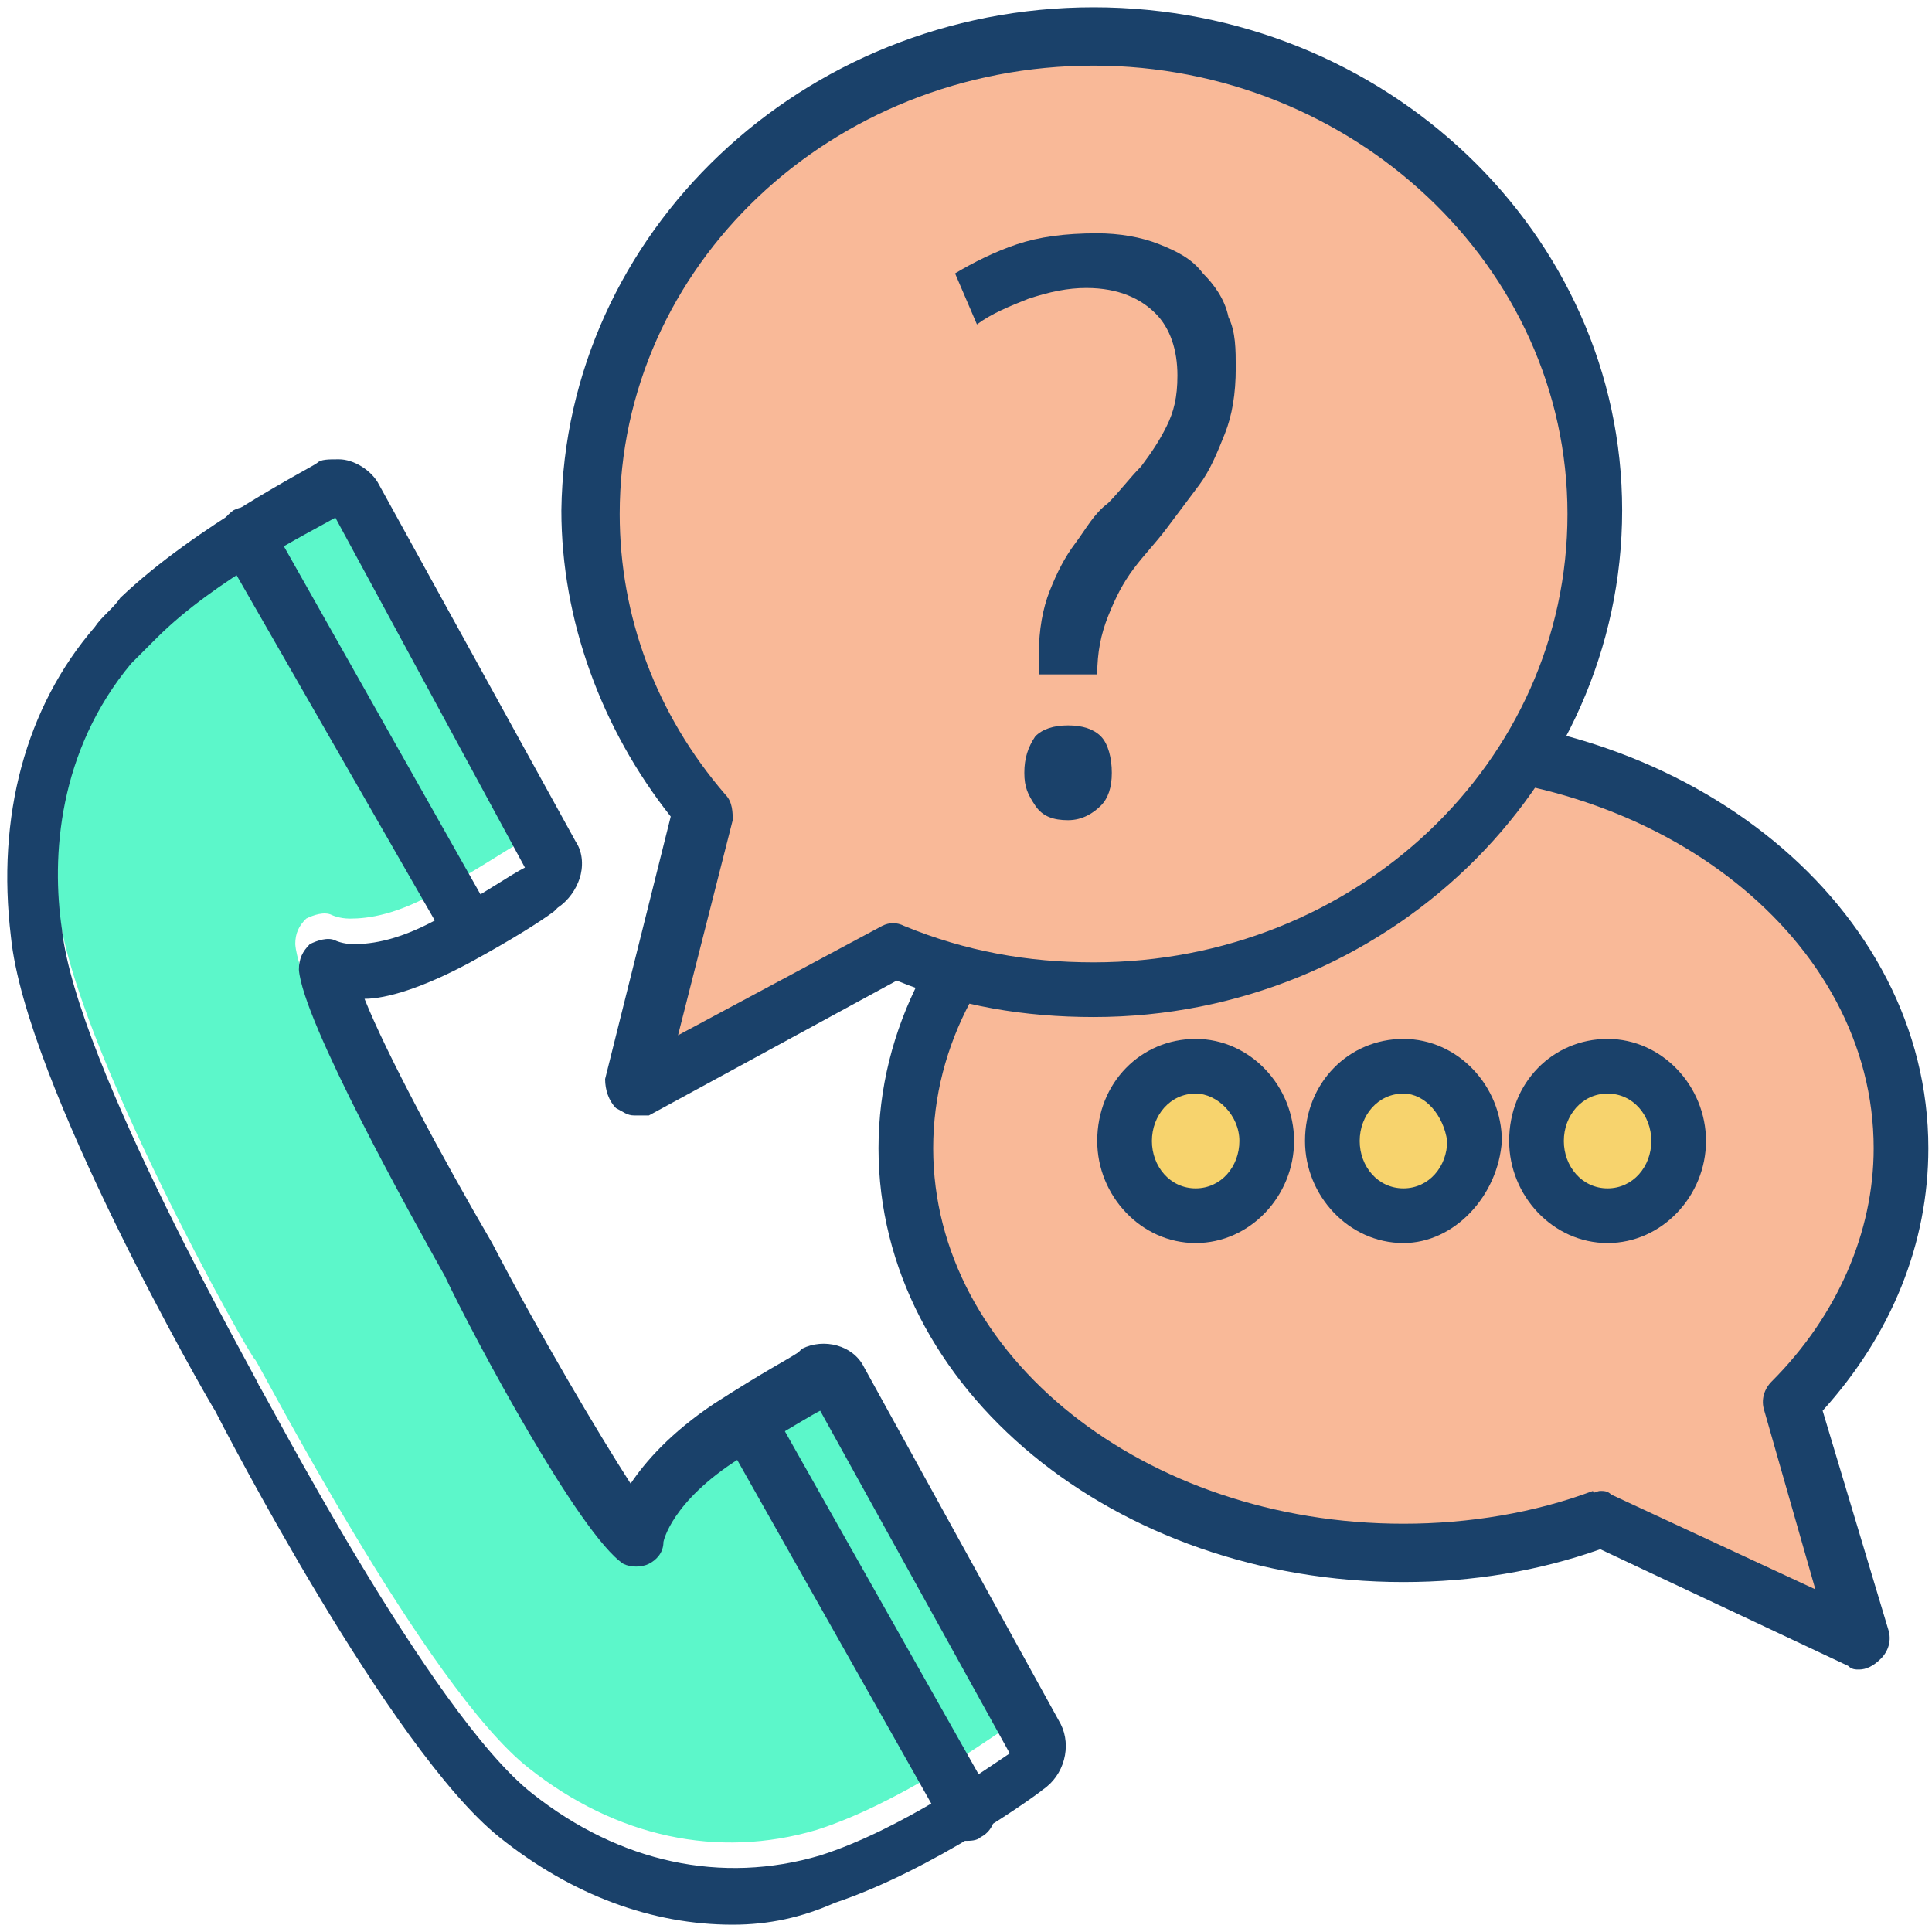 <?xml version="1.0" encoding="utf-8"?>
<!-- Generator: Adobe Illustrator 27.0.1, SVG Export Plug-In . SVG Version: 6.00 Build 0)  -->
<svg version="1.1" id="Layer_1" xmlns="http://www.w3.org/2000/svg" xmlns:xlink="http://www.w3.org/1999/xlink" x="0px" y="0px"
	 viewBox="0 0 53 53" style="enable-background:new 0 0 53 53;" xml:space="preserve">
<style type="text/css">
	.st0{fill:#5CF7CA;}
	.st1{fill:#1A416A;}
	.st2{fill:#F9B998;}
	.st3{fill:#F7D36D;}
	.st4{fill:#FFFFFF;}
	.st5{fill:url(#SVGID_1_);}
	.st6{fill:url(#SVGID_00000102541117153435093840000015178032383822781089_);}
	.st7{fill:url(#SVGID_00000109719576262532839070000015155440638426288016_);}
	.st8{fill:url(#SVGID_00000083068778151739207630000013976709951229631909_);}
	.st9{fill:url(#SVGID_00000052082652250965520730000011479101136394125964_);}
</style>
<g>
	<g>
		<g>
			<path class="st0" d="M9,13.6c-0.7,0.4-3.3,1.7-4.9,3.3c-0.2,0.2-0.4,0.5-0.6,0.7c-2,2.4-2.2,5.3-1.9,7.3C2,28.6,6.9,37.3,7,37.3
				c0.1,0.1,4.7,9,7.5,11.2c2.4,1.9,5.2,2.5,7.9,1.7c2.2-0.7,4.6-2.4,5.2-2.8L22.4,38c-0.2,0.1-0.7,0.4-2.2,1.3
				c-1.9,1.2-2.1,2.3-2.1,2.3c0,0.3-0.2,0.5-0.4,0.6c-0.2,0.1-0.5,0.1-0.7,0c-1.2-0.8-4.1-6.2-4.9-7.9c-0.9-1.6-3.9-7-4-8.4
				c0-0.3,0.1-0.5,0.3-0.7c0.2-0.1,0.5-0.2,0.7-0.1c0,0,0,0,0,0c0,0,0.2,0.1,0.5,0.1l0,0c0.5,0,1.3-0.1,2.5-0.8
				c1.1-0.6,1.8-1.1,2.2-1.3L9,13.6z"/>
		</g>
	</g>
</g>
<g>
	<g>
		<g>
			<path class="st2" d="M49.1,38.5c1.9-1.9,3-4.3,3-7c0-6.1-6.1-11.1-13.7-11.1c-7.5,0-13.7,5-13.7,11.1c0,6.1,6.1,11.1,13.7,11.1
				c1.9,0,3.8-0.3,5.4-0.9L51,45L49.1,38.5z"/>
			<path class="st1" d="M51,45.8c-0.1,0-0.2,0-0.3-0.1l-6.8-3.2c-1.7,0.6-3.5,0.9-5.4,0.9c-7.9,0-14.4-5.3-14.4-11.9
				c0-6.6,6.5-11.9,14.4-11.9c7.9,0,14.4,5.3,14.4,11.9c0,2.6-1,5.1-2.9,7.2l1.8,6c0.1,0.3,0,0.6-0.2,0.8
				C51.4,45.7,51.2,45.8,51,45.8z M43.9,40.9c0.1,0,0.2,0,0.3,0.1l5.6,2.6l-1.4-4.9c-0.1-0.3,0-0.6,0.2-0.8c1.8-1.8,2.8-4.1,2.8-6.4
				c0-5.7-5.8-10.3-12.9-10.3c-7.1,0-12.9,4.6-12.9,10.3c0,5.7,5.8,10.3,12.9,10.3c1.8,0,3.6-0.3,5.2-0.9
				C43.7,41,43.8,40.9,43.9,40.9z"/>
		</g>
	</g>
</g>
<g>
	<g>
		<g>
			<g>
				<g>
					<path class="st3" d="M34.7,31.3c0,1.1-0.9,2-1.9,2c-1.1,0-1.9-0.9-1.9-2c0-1.1,0.9-2,1.9-2C33.9,29.2,34.7,30.1,34.7,31.3z"/>
					<path class="st1" d="M32.8,34.1c-1.5,0-2.7-1.3-2.7-2.8c0-1.6,1.2-2.8,2.7-2.8c1.5,0,2.7,1.3,2.7,2.8
						C35.5,32.8,34.3,34.1,32.8,34.1z M32.8,30c-0.7,0-1.2,0.6-1.2,1.3c0,0.7,0.5,1.3,1.2,1.3c0.7,0,1.2-0.6,1.2-1.3
						C34,30.6,33.4,30,32.8,30z"/>
				</g>
			</g>
		</g>
	</g>
	<g>
		<g>
			<g>
				<g>
					<path class="st3" d="M40.4,31.3c0,1.1-0.9,2-1.9,2c-1.1,0-1.9-0.9-1.9-2c0-1.1,0.9-2,1.9-2C39.5,29.2,40.4,30.1,40.4,31.3z"/>
					<path class="st1" d="M38.5,34.1c-1.5,0-2.7-1.3-2.7-2.8c0-1.6,1.2-2.8,2.7-2.8c1.5,0,2.7,1.3,2.7,2.8
						C41.1,32.8,39.9,34.1,38.5,34.1z M38.5,30c-0.7,0-1.2,0.6-1.2,1.3c0,0.7,0.5,1.3,1.2,1.3c0.7,0,1.2-0.6,1.2-1.3
						C39.6,30.6,39.1,30,38.5,30z"/>
				</g>
			</g>
		</g>
	</g>
	<g>
		<g>
			<g>
				<g>
					<path class="st3" d="M46.1,31.3c0,1.1-0.9,2-1.9,2c-1.1,0-1.9-0.9-1.9-2c0-1.1,0.9-2,1.9-2C45.2,29.2,46.1,30.1,46.1,31.3z"/>
					<path class="st1" d="M44.1,34.1c-1.5,0-2.7-1.3-2.7-2.8c0-1.6,1.2-2.8,2.7-2.8c1.5,0,2.7,1.3,2.7,2.8
						C46.8,32.8,45.6,34.1,44.1,34.1z M44.1,30c-0.7,0-1.2,0.6-1.2,1.3c0,0.7,0.5,1.3,1.2,1.3c0.7,0,1.2-0.6,1.2-1.3
						C45.3,30.6,44.8,30,44.1,30z"/>
				</g>
			</g>
		</g>
	</g>
</g>
<g>
	<g>
		<g>
			<g>
				<path class="st1" d="M20.1,52.8c-2.2,0-4.4-0.8-6.4-2.4C10.7,48,6.1,39.1,5.9,38.7c-0.2-0.3-5.2-9-5.6-13
					c-0.4-3.3,0.4-6.3,2.3-8.5c0.2-0.3,0.5-0.5,0.7-0.8c2.1-2,5.3-3.6,5.4-3.7c0.1-0.1,0.3-0.1,0.6-0.1c0.4,0,0.9,0.3,1.1,0.7
					l5.4,9.8c0.2,0.3,0.2,0.7,0.1,1c-0.1,0.3-0.3,0.6-0.6,0.8L15.2,25c-0.4,0.3-1.2,0.8-2.3,1.4c-1.3,0.7-2.3,1-2.9,1
					c0.6,1.5,2.1,4.3,3.5,6.7c1.3,2.5,2.9,5.2,3.8,6.6c0.4-0.6,1.1-1.4,2.3-2.2c1.4-0.9,2-1.2,2.3-1.4c0,0,0.1-0.1,0.1-0.1
					c0.6-0.3,1.4-0.1,1.7,0.5l5.4,9.8c0.3,0.6,0.1,1.4-0.5,1.8c-0.1,0.1-3,2.2-5.7,3.1C22,52.6,21.1,52.8,20.1,52.8z M9.2,14.2
					c-0.7,0.4-3.3,1.7-4.9,3.3C4,17.8,3.8,18,3.6,18.2c-2,2.4-2.2,5.3-1.9,7.3C2.1,29.2,7.1,37.9,7.1,38c0.1,0.1,4.7,9,7.5,11.2
					c2.4,1.9,5.2,2.5,7.9,1.7c2.2-0.7,4.6-2.4,5.2-2.8l-5.2-9.4c-0.2,0.1-0.7,0.4-2.2,1.3c-1.9,1.2-2.1,2.3-2.1,2.3
					c0,0.3-0.2,0.5-0.4,0.6c-0.2,0.1-0.5,0.1-0.7,0c-1.2-0.8-4.1-6.2-4.9-7.9c-0.9-1.6-3.9-7-4-8.4c0-0.3,0.1-0.5,0.3-0.7
					c0.2-0.1,0.5-0.2,0.7-0.1c0,0,0,0,0,0c0,0,0.2,0.1,0.5,0.1l0,0c0.5,0,1.3-0.1,2.5-0.8c1.1-0.6,1.8-1.1,2.2-1.3L9.2,14.2z"/>
			</g>
		</g>
	</g>
	<g>
		<path class="st1" d="M26.5,50.5c-0.3,0-0.5-0.1-0.6-0.4l-6.1-10.8c-0.2-0.4-0.1-0.9,0.3-1.1c0.4-0.2,0.8-0.1,1,0.3l6.1,10.8
			c0.2,0.4,0.1,0.9-0.3,1.1C26.8,50.5,26.6,50.5,26.5,50.5z"/>
	</g>
	<g>
		<path class="st1" d="M12.9,26.3c-0.3,0-0.5-0.1-0.6-0.4L6.1,15.1C5.9,14.7,6,14.3,6.4,14c0.4-0.2,0.8-0.1,1,0.3l6.1,10.8
			c0.2,0.4,0.1,0.9-0.3,1.1C13.1,26.2,13,26.3,12.9,26.3z"/>
	</g>
</g>
<g>
	<g>
		<g>
			<g>
				<path class="st2" d="M19.3,22.2c-1.9-2.2-3-5.1-3-8.2c0-7.2,6.1-13,13.7-13c7.6,0,13.7,5.8,13.7,13c0,7.2-6.1,13-13.7,13
					c-1.9,0-3.8-0.4-5.5-1.1l-7.1,3.8L19.3,22.2z"/>
				<path class="st1" d="M17.4,30.6c-0.2,0-0.3-0.1-0.5-0.2c-0.2-0.2-0.3-0.5-0.3-0.8l1.8-7.2c-1.9-2.4-3-5.4-3-8.4
					C15.5,6.4,22,0.2,30,0.2c8,0,14.5,6.2,14.5,13.8S38,27.9,30,27.9c-1.9,0-3.7-0.3-5.4-1l-6.8,3.7C17.6,30.6,17.5,30.6,17.4,30.6z
					 M30,1.8c-7.2,0-13,5.5-13,12.3c0,2.8,1,5.5,2.9,7.7c0.2,0.2,0.2,0.5,0.2,0.7l-1.5,5.9l5.6-3c0.2-0.1,0.4-0.1,0.6,0
					c1.7,0.7,3.4,1,5.2,1c7.2,0,13-5.5,13-12.3S37.1,1.8,30,1.8z"/>
			</g>
		</g>
	</g>
	<g>
		<g>
			<path class="st1" d="M28.5,18.3c0-0.1,0-0.2,0-0.2c0-0.1,0-0.2,0-0.2c0-0.6,0.1-1.2,0.3-1.7c0.2-0.5,0.4-0.9,0.7-1.3
				c0.3-0.4,0.5-0.8,0.9-1.1c0.3-0.3,0.6-0.7,0.9-1c0.3-0.4,0.5-0.7,0.7-1.1c0.2-0.4,0.3-0.8,0.3-1.4c0-0.7-0.2-1.3-0.6-1.7
				c-0.4-0.4-1-0.7-1.9-0.7c-0.5,0-1,0.1-1.6,0.3c-0.5,0.2-1,0.4-1.4,0.7l-0.6-1.4c0.5-0.3,1.1-0.6,1.7-0.8c0.6-0.2,1.3-0.3,2.2-0.3
				c0.6,0,1.2,0.1,1.7,0.3c0.5,0.2,0.9,0.4,1.2,0.8c0.3,0.3,0.6,0.7,0.7,1.2c0.2,0.4,0.2,0.9,0.2,1.4c0,0.7-0.1,1.3-0.3,1.8
				c-0.2,0.5-0.4,1-0.7,1.4c-0.3,0.4-0.6,0.8-0.9,1.2c-0.3,0.4-0.6,0.7-0.9,1.1c-0.3,0.4-0.5,0.8-0.7,1.3c-0.2,0.5-0.3,1-0.3,1.6
				H28.5z M28.1,21.2c0-0.4,0.1-0.7,0.3-1c0.2-0.2,0.5-0.3,0.9-0.3c0.4,0,0.7,0.1,0.9,0.3c0.2,0.2,0.3,0.6,0.3,1
				c0,0.4-0.1,0.7-0.3,0.9c-0.2,0.2-0.5,0.4-0.9,0.4c-0.4,0-0.7-0.1-0.9-0.4S28.1,21.6,28.1,21.2z"/>
		</g>
	</g>
</g>
</svg>
